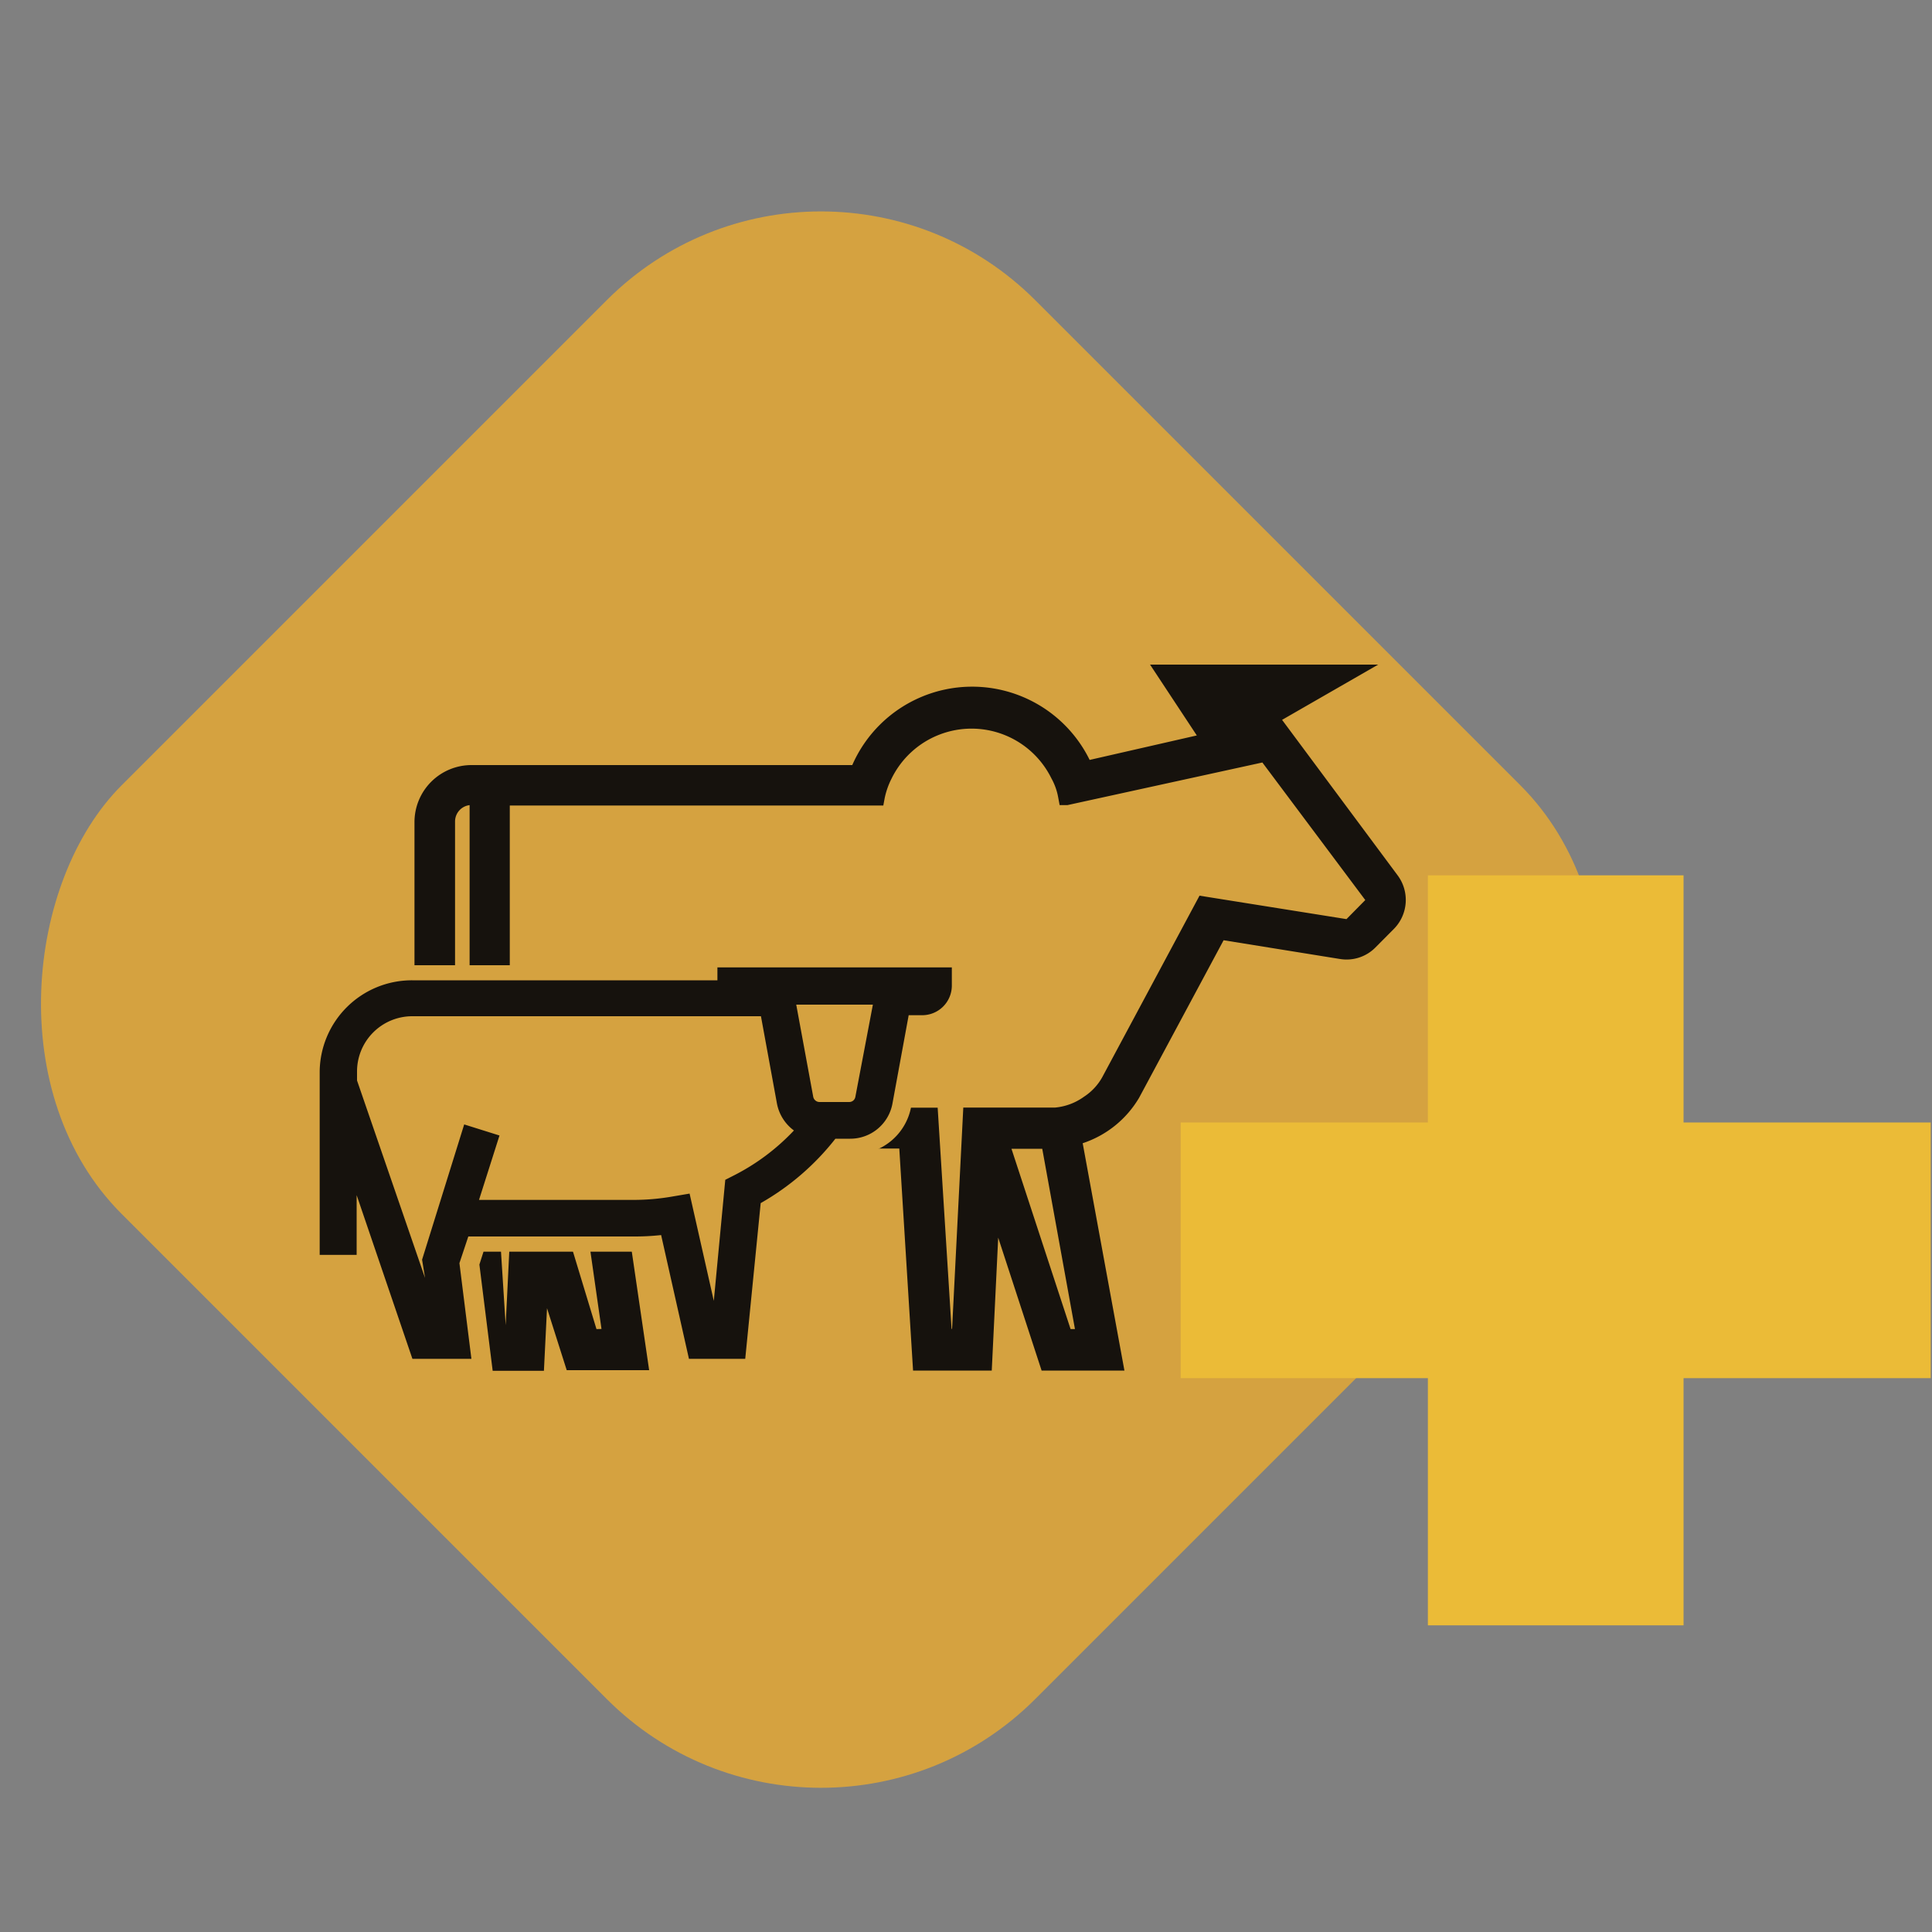 <svg id="Layer_1" data-name="Layer 1" xmlns="http://www.w3.org/2000/svg" viewBox="0 0 150 150"><rect x="0" y="0" width="150" height="150" fill="#808080" stroke="none"/><defs><style>.cls-1{fill:#d5a240;}.cls-2{fill:#ebbb37;}.cls-3{fill:#16120d;}.cls-4{fill:#fff;}</style></defs><rect class="cls-1" x="13.58" y="27.45" width="100.32" height="100.32" rx="23.52" transform="translate(73.55 -22.34) rotate(45)"/><polygon class="cls-2" points="149.9 87.15 130.71 87.15 130.71 67.96 110.86 67.96 110.86 87.15 91.67 87.15 91.67 107 110.86 107 110.86 126.19 130.71 126.19 130.71 107 149.9 107 149.9 87.15"/><path class="cls-3" d="M108.54,68l-9-12.11L107,51.6H89.29l3.63,5.5L84.6,59a10.16,10.16,0,0,0-18.43.4H36.61a4.43,4.43,0,0,0-4.43,4.42V81.42h3.15V63.77a1.28,1.28,0,0,1,1.13-1.26l0,17.46-1.37,6.89V87l1.23,19.43h5.91l.24-4.86L44,106.38h6.4L47.88,89.17l21.94,0,1.07,17.24H77l.5-10.32,3.37,10.32h6.43L84.06,88.76a8,8,0,0,0,4.38-3.53L95,73l9,1.45a3.15,3.15,0,0,0,2.76-.86l1.5-1.51A3.2,3.2,0,0,0,108.54,68ZM83.12,103.19l-4.59-14h2.39l2.54,14Zm-9.24,0L72.8,86H43.24l-3.35,4-.63,12.89-1-15.72,1.32-6.76,0-17.87h29l.11-.59a6.08,6.08,0,0,1,.54-1.52,6.91,6.91,0,0,1,12.4,0,4.8,4.8,0,0,1,.53,1.49l.11.59h.6l15.14-3.31L106,69.88s0,0,0,0l-1.46,1.48L93.13,69.54,85.58,83.63a4.31,4.31,0,0,1-1.42,1.52,4.53,4.53,0,0,1-2.23.84l-7.14,0-.87,17.17Zm-27.57,0L43,92.28l0-1.1,1.7-2,2,14Z"/><path class="cls-1" d="M54.82,73.94v1H32.32A8.33,8.33,0,0,0,24,83.18V98.59h4.78l2.75,8.07h6.75l-1.06-8.48.32-1h12c.39,0,.79,0,1.17,0l2.16,9.53h6.37l1.24-12.55a21.19,21.19,0,0,0,5.26-4.54h.55a4.51,4.51,0,0,0,4.45-3.69L71.8,80h.09a3.45,3.45,0,0,0,3.47-3.44V73.94Z"/><path class="cls-4" d="M64.72,75.1h0Z"/><path class="cls-3" d="M71.37,75.11H55.7v1H32a7.16,7.16,0,0,0-7.18,7.12V97.43h2.87V92.79l4.33,12.71h4.58l-.93-7.43L36.36,96H49.23a18.71,18.71,0,0,0,2.1-.11l2.16,9.61h4.37l1.2-12.09a19.79,19.79,0,0,0,5.8-5H66a3.33,3.33,0,0,0,3.29-2.73l1.26-6.86H71.6a2.3,2.3,0,0,0,2.3-2.28V75.11ZM57,91.25l-.69.35L55.42,101l-1.88-8.33-1.35.23a17.5,17.5,0,0,1-3,.26h-12l1.59-5-2.74-.86L32.77,97.8,33,99.22,27.72,83.89v-.71A4.29,4.29,0,0,1,32,78.9H59.08l1.24,6.77a3.38,3.38,0,0,0,1.32,2.1A16.88,16.88,0,0,1,57,91.25Zm9.41-6.09a.48.48,0,0,1-.47.4H63.62a.5.5,0,0,1-.48-.4L61.82,78h5.95Z"/></svg>